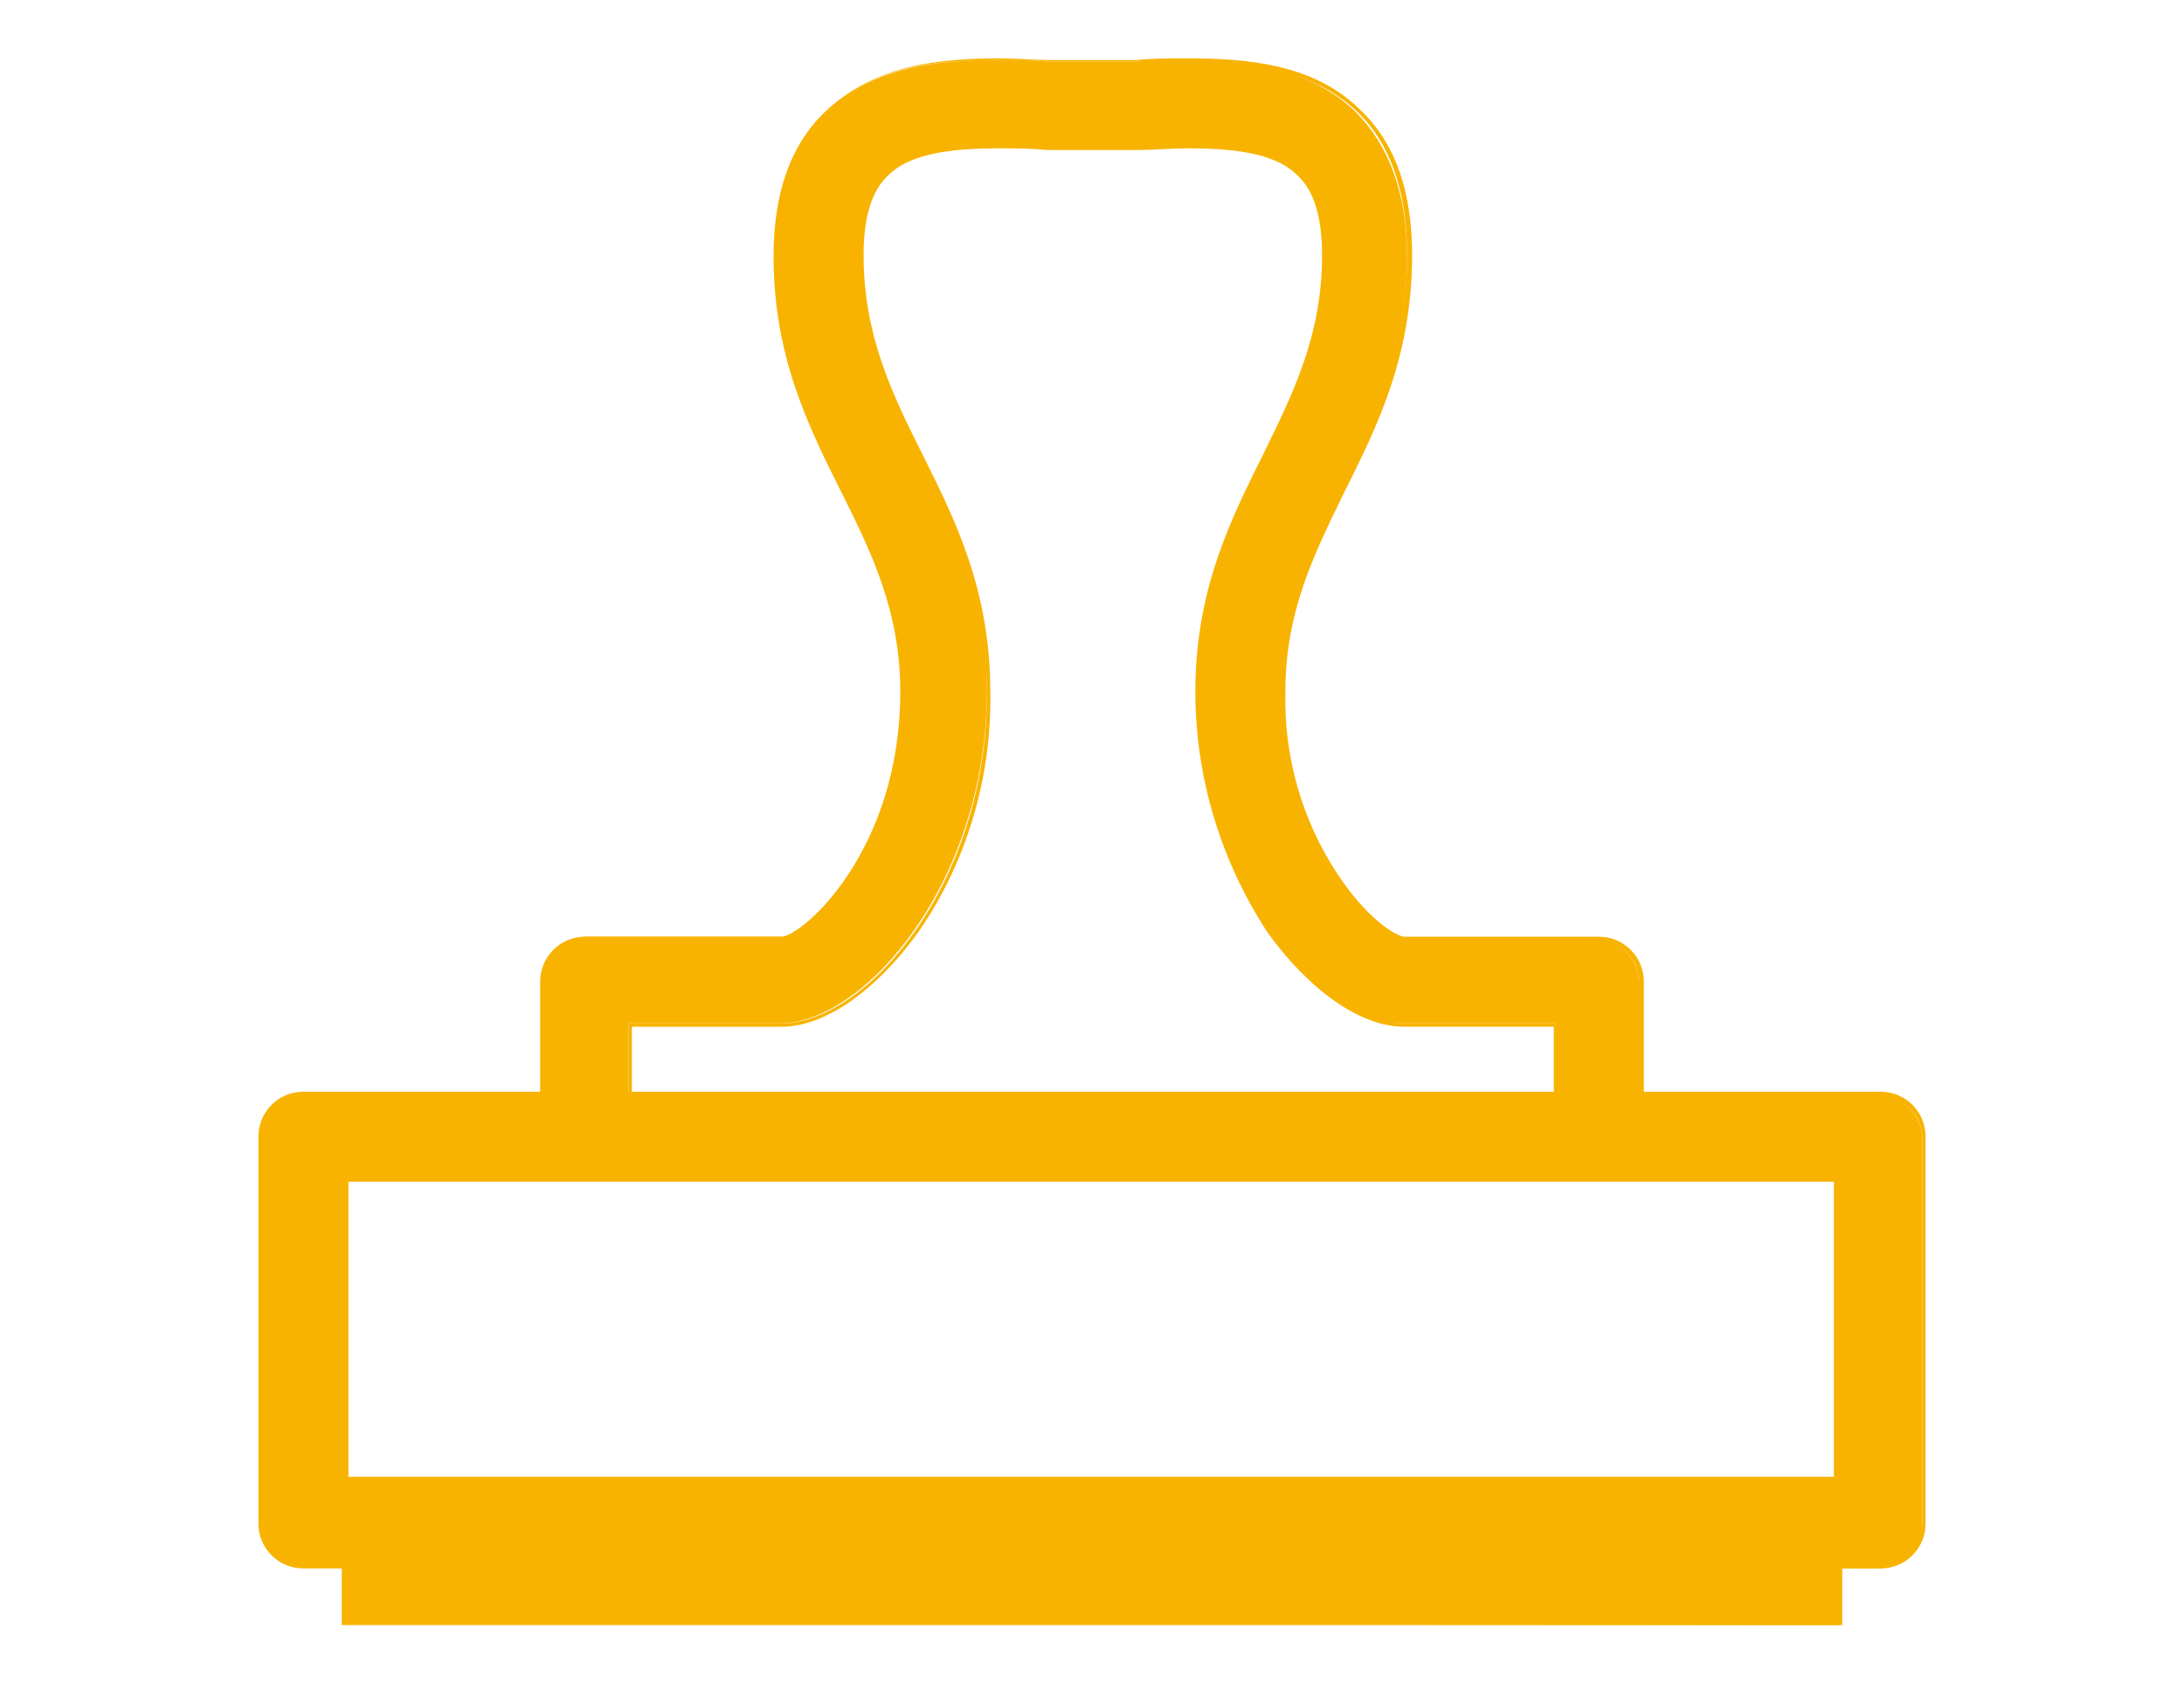 <svg id="購入フロー_契約" xmlns="http://www.w3.org/2000/svg" width="131" height="101"><style>.st0{fill:#f8b300}</style><g id="レイヤー_1"><path id="パス_2325" class="st0" d="M20.6 97.4V94h-2.4c-1.4 0-2.6-1.2-2.6-2.6V68.2c0-1.4 1.2-2.6 2.6-2.6h14.4v-6.8c0-1.4 1.2-2.6 2.6-2.6h11.7c1.3-.1 7.1-5.2 7.1-14.7 0-4.8-1.7-8.3-3.5-11.9-2-4-4.1-8.2-4.1-14.2 0-3.8 1-6.7 3.1-8.7 2.8-2.7 6.8-3.1 10.3-3.1 1 0 2.1 0 3 .1H68c.9 0 2-.1 3-.1 3.5 0 7.5.4 10.3 3.1 2 2 3.1 4.9 3.1 8.7 0 6.1-2.1 10.2-4.1 14.2-1.8 3.7-3.5 7.1-3.5 11.9 0 9.6 5.8 14.7 7.3 14.8h11.6c1.4 0 2.6 1.2 2.6 2.6v6.8h14.4c1.4 0 2.6 1.2 2.6 2.6v23.2c0 1.4-1.2 2.6-2.6 2.6h-2.4v3.4l-89.7-.1zm89.6-8.6v-18H20.8v18h89.4zM93.3 65.6v-4.2h-9.1c-5 0-12.4-8.4-12.4-20 0-6.1 2.1-10.2 4.1-14.2 1.8-3.6 3.5-7.1 3.5-11.9 0-2.3-.5-4-1.5-4.9-1.5-1.4-4.2-1.6-6.7-1.6-1 0-1.9 0-2.9.1h-5.6c-.9 0-1.9-.1-2.9-.1-2.5 0-5.2.2-6.7 1.6-1 1-1.5 2.6-1.5 4.9 0 4.8 1.7 8.3 3.5 11.9 2 4 4.1 8.2 4.1 14.2 0 11.6-7.4 20-12.4 20h-9.1v4.2h55.6z"/><path id="パス_2326" class="st0" d="M71.2 3.7c3.8 0 7.6.5 10.2 3 2 1.9 3 4.8 3 8.6 0 6-2.1 10.2-4.1 14.2-1.8 3.7-3.6 7.1-3.6 12 0 9.6 5.9 14.8 7.4 14.9h11.7c1.4 0 2.5 1.1 2.5 2.5v6.9h14.5c1.4 0 2.5 1.1 2.5 2.5v23.1c0 1.4-1.1 2.5-2.5 2.5h-2.5v3.4H20.7v-3.4h-2.5c-1.4 0-2.5-1.1-2.5-2.5V68.2c0-1.4 1.1-2.5 2.5-2.5h14.5v-6.9c0-1.4 1.1-2.5 2.5-2.5h11.7c1.4-.1 7.4-5.3 7.4-14.9 0-4.9-1.7-8.3-3.6-12-2-4-4.1-8.1-4.1-14.2 0-3.7 1-6.6 3-8.6 2.7-2.6 6.5-3 10.3-3 1 0 2 0 3 .1h5.4c.8.1 1.9 0 2.9 0m-5.7 5.1h-2.8c-1 0-1.9-.1-2.9-.1-2.8 0-5.4.3-6.8 1.7-1 1-1.5 2.6-1.5 5 0 4.9 1.7 8.3 3.6 12 2 4 4.1 8.1 4.1 14.2 0 11.5-7.3 19.8-12.3 19.8h-9.2v4.4h55.8v-4.4h-9.2c-4.9 0-12.3-8.3-12.3-19.8 0-6 2.1-10.2 4.1-14.2 1.8-3.7 3.6-7.1 3.6-12 0-2.4-.5-4-1.5-5-1.4-1.4-4-1.7-6.8-1.7-.9 0-1.9 0-2.9.1s-2.1 0-3 0M20.7 88.9h89.7V70.7H20.7v18.2M71.2 3.5c-1 0-2.1 0-3 .1H63c-1 0-2-.1-3-.1-3.6 0-7.6.4-10.4 3.1-2.1 2-3.1 4.9-3.1 8.7 0 6.1 2.1 10.2 4.1 14.3 1.8 3.6 3.5 7.1 3.5 11.9.1 3.9-1 7.6-3.1 10.9-1.7 2.5-3.4 3.7-4 3.8H35.1c-1.5 0-2.7 1.2-2.7 2.7v6.6H18.2c-1.5 0-2.7 1.2-2.7 2.7v23.2c0 1.5 1.2 2.7 2.7 2.7h2.3v3.4h90v-3.4h2.3c1.5 0 2.7-1.2 2.7-2.7V68.2c0-1.5-1.2-2.7-2.7-2.7H98.6v-6.6c0-1.5-1.2-2.7-2.7-2.7H84.2c-.6-.1-2.3-1.2-4-3.8-2.1-3.2-3.2-7-3.1-10.9 0-4.8 1.7-8.2 3.5-11.9 2-4 4.1-8.2 4.1-14.3 0-3.8-1-6.7-3.1-8.7-2.8-2.8-6.9-3.1-10.4-3.1zM65.5 9h2.8c.9 0 1.9-.1 2.9-.1 2.5 0 5.2.2 6.6 1.6 1 .9 1.5 2.5 1.5 4.8 0 4.8-1.7 8.2-3.5 11.9-2 4-4.1 8.2-4.1 14.3 0 5.1 1.5 10.1 4.3 14.4 2.5 3.5 5.6 5.7 8.2 5.7h9v3.9H37.9v-3.9h9c2.6 0 5.7-2.2 8.2-5.7 2.9-4.2 4.4-9.3 4.3-14.4 0-6.1-2.1-10.3-4.1-14.3-1.8-3.6-3.5-7.1-3.5-11.9 0-2.3.5-3.9 1.5-4.8 1.4-1.4 4.2-1.6 6.6-1.6.9 0 1.9 0 2.9.1h2.7zM20.9 70.9H110v17.7H20.9V70.9z"/></g></svg>